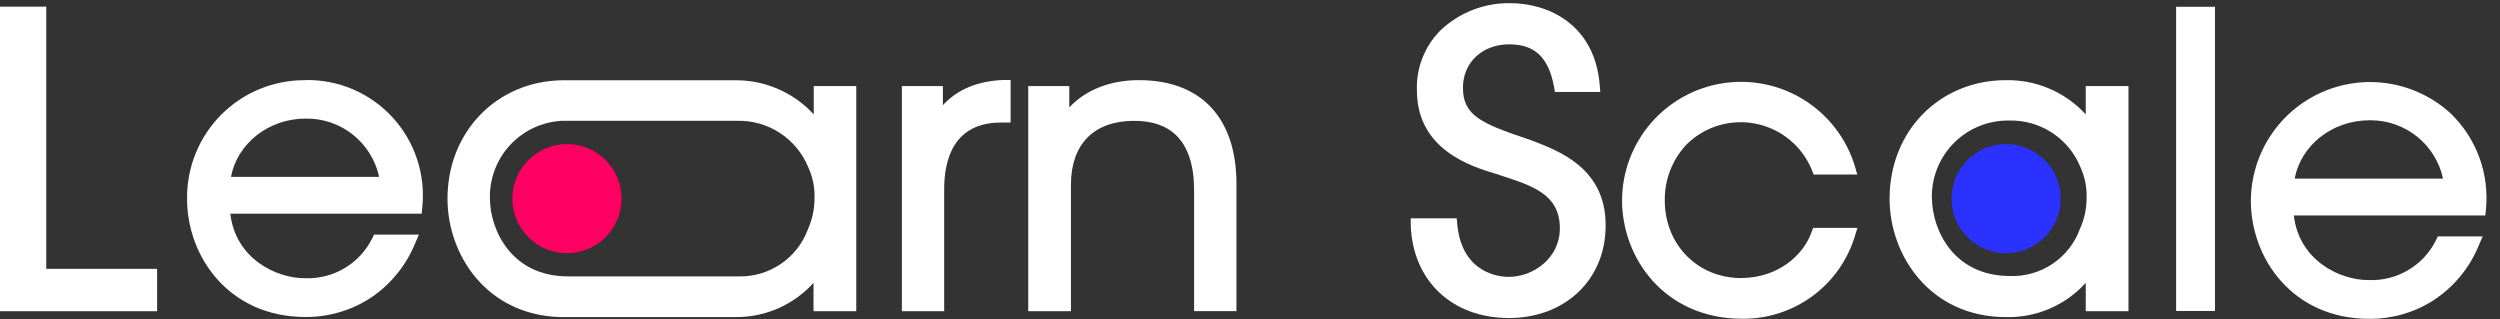 <svg xmlns="http://www.w3.org/2000/svg" fill="none" viewBox="0 0 180 23" height="23" width="180">
<rect x="0" y="0" width="180" height="23" fill="#333333" stroke="none"/>
<path fill="white" d="M67.888 7.571V6.198H64.934V22.407H67.981V13.625C67.981 11.434 68.694 8.823 72.073 8.823H72.764V5.758H72.258C70.385 5.832 68.926 6.438 67.888 7.571Z"></path>
<path fill="white" d="M82.159 5.773C80.021 5.732 78.196 6.441 76.989 7.734C76.989 7.365 76.989 7.029 76.989 6.689V6.198H74.034V22.407H77.107V13.307C77.107 10.404 78.736 8.727 81.579 8.702C82.92 8.683 83.965 9.034 84.693 9.75C85.542 10.585 85.974 11.907 85.974 13.673V22.4H89.025V13.255C89.036 8.554 86.528 5.825 82.159 5.773Z"></path>
<path fill="#FF0062" d="M40.821 18.23C42.991 18.23 44.751 16.471 44.751 14.3C44.751 12.13 42.991 10.371 40.821 10.371C38.651 10.371 36.891 12.13 36.891 14.3C36.891 16.471 38.651 18.23 40.821 18.23Z"></path>
<path fill="white" d="M58.589 6.198V8.236C57.881 7.464 57.02 6.847 56.062 6.425C55.103 6.002 54.067 5.782 53.02 5.78H40.463C35.754 5.854 32.22 9.496 32.22 14.308C32.22 18.37 35.056 22.673 40.315 22.828H53.075C54.113 22.823 55.138 22.601 56.084 22.176C57.031 21.752 57.879 21.135 58.574 20.365V22.407H61.651V6.198H58.589ZM58.172 16.505C57.795 17.528 57.106 18.406 56.203 19.015C55.299 19.624 54.227 19.933 53.138 19.899H53.031H41.102H41.032H40.895C36.832 19.899 35.3 16.576 35.274 14.326V14.304C35.234 12.876 35.757 11.489 36.728 10.441C37.699 9.393 39.043 8.767 40.47 8.698H41.238H53.031H53.075C54.171 8.671 55.249 8.979 56.166 9.581C57.083 10.183 57.794 11.05 58.205 12.066C58.522 12.76 58.673 13.519 58.645 14.282C58.645 15.048 58.484 15.806 58.172 16.505Z"></path>
<path fill="white" d="M3.331 0.48H0V22.407H11.312V19.356H3.331V0.48Z"></path>
<path fill="white" d="M21.963 5.773C20.841 5.766 19.728 5.983 18.69 6.411C17.652 6.839 16.71 7.47 15.919 8.267C15.128 9.064 14.504 10.011 14.083 11.052C13.663 12.093 13.454 13.207 13.469 14.33C13.469 18.451 16.461 22.824 22 22.824C23.627 22.834 25.221 22.376 26.595 21.506C28.057 20.556 29.198 19.186 29.867 17.576L30.162 16.889H26.935L26.798 17.163C26.357 18.051 25.67 18.794 24.819 19.303C23.968 19.811 22.988 20.065 21.997 20.032C19.888 20.054 16.956 18.621 16.582 15.382H30.362L30.402 14.935C30.527 13.763 30.399 12.577 30.029 11.458C29.659 10.338 29.055 9.31 28.256 8.442C27.458 7.575 26.484 6.887 25.398 6.425C24.313 5.964 23.142 5.739 21.963 5.765V5.773ZM16.631 12.734C17.077 10.345 19.33 8.539 22.004 8.539C23.236 8.517 24.436 8.924 25.402 9.689C26.367 10.454 27.037 11.53 27.297 12.734H16.631Z"></path>
<path fill="white" d="M110.368 10.145L109.928 9.99C106.726 8.904 105.312 8.339 105.334 6.297C105.334 4.498 106.734 3.191 108.658 3.191C110.504 3.191 111.487 4.125 111.882 6.216L111.956 6.618H115.221L115.176 6.083C114.807 1.762 111.483 0.229 108.743 0.229C107.808 0.213 106.879 0.381 106.009 0.723C105.138 1.066 104.345 1.577 103.672 2.227C103.122 2.791 102.691 3.46 102.407 4.194C102.122 4.929 101.99 5.713 102.017 6.5C102.017 10.81 105.991 12.003 107.705 12.516L108.074 12.638C110.349 13.377 112.31 14.001 112.31 16.435C112.31 18.599 110.39 19.936 108.617 19.936C108.06 19.936 105.267 19.755 104.924 16.162L104.88 15.718H101.574V16.228C101.718 20.217 104.555 22.898 108.636 22.898C112.717 22.898 115.605 20.11 115.605 16.25C115.634 12.169 112.336 10.902 110.368 10.145Z"></path>
<path fill="white" d="M130.426 16.727C129.853 18.348 128.066 19.995 125.37 20.021C122.23 20.021 119.863 17.617 119.863 14.426C119.845 12.931 120.408 11.488 121.433 10.4C122.08 9.759 122.876 9.288 123.749 9.028C124.623 8.768 125.547 8.728 126.439 8.911C127.332 9.093 128.166 9.493 128.867 10.075C129.568 10.657 130.115 11.403 130.459 12.247L130.581 12.564H133.724L133.543 11.936C132.939 9.979 131.655 8.303 129.922 7.212C128.19 6.12 126.123 5.685 124.098 5.985C122.072 6.286 120.221 7.302 118.879 8.85C117.538 10.397 116.796 12.374 116.787 14.422C116.787 18.558 119.822 22.95 125.455 22.95C127.258 22.966 129.019 22.399 130.476 21.335C131.932 20.27 133.007 18.764 133.539 17.041L133.735 16.405H130.544L130.426 16.727Z"></path>
<path fill="white" d="M159.48 0.488H156.681V22.389H159.48V0.488Z"></path>
<path fill="white" d="M176.465 8.184C175.241 7.054 173.715 6.306 172.072 6.028C170.43 5.751 168.742 5.958 167.215 6.624C165.688 7.29 164.388 8.385 163.473 9.777C162.558 11.169 162.067 12.797 162.062 14.463C162.062 18.584 165.053 22.957 170.593 22.957C172.218 22.968 173.812 22.511 175.184 21.638C176.648 20.691 177.789 19.32 178.456 17.709L178.751 17.022H175.523L175.39 17.295C174.95 18.184 174.263 18.927 173.411 19.435C172.56 19.944 171.58 20.197 170.589 20.165H170.519C168.429 20.165 165.526 18.728 165.156 15.515H178.943L178.988 15.068C179.112 13.805 178.95 12.53 178.513 11.338C178.077 10.146 177.376 9.068 176.465 8.184ZM165.219 12.86C165.662 10.466 167.915 8.661 170.589 8.661H170.73C171.94 8.669 173.112 9.09 174.052 9.853C174.991 10.616 175.643 11.677 175.9 12.86H165.219Z"></path>
<path fill="white" d="M150.173 8.236C149.446 7.443 148.559 6.813 147.57 6.388C146.581 5.963 145.514 5.754 144.438 5.772C139.636 5.772 136.05 9.44 136.05 14.304C136.05 18.436 139.005 22.831 144.438 22.831C145.515 22.856 146.585 22.649 147.574 22.223C148.564 21.797 149.45 21.163 150.173 20.364V22.407H153.25V6.197H150.173V8.236ZM139.094 14.304C139.073 13.564 139.203 12.828 139.475 12.139C139.747 11.451 140.156 10.825 140.677 10.299C141.198 9.773 141.82 9.359 142.506 9.08C143.191 8.802 143.927 8.665 144.667 8.679C145.763 8.652 146.841 8.96 147.757 9.562C148.674 10.164 149.385 11.031 149.796 12.047C150.112 12.742 150.262 13.501 150.236 14.263C150.235 15.027 150.071 15.783 149.756 16.479C149.382 17.503 148.694 18.382 147.791 18.991C146.888 19.601 145.815 19.91 144.726 19.873C140.645 19.873 139.127 16.549 139.101 14.3L139.094 14.304Z"></path>
<path fill="#2B32FF" d="M144.438 18.23C146.608 18.23 148.367 16.471 148.367 14.3C148.367 12.13 146.608 10.371 144.438 10.371C142.267 10.371 140.508 12.13 140.508 14.3C140.508 16.471 142.267 18.23 144.438 18.23Z"></path>
</svg>
